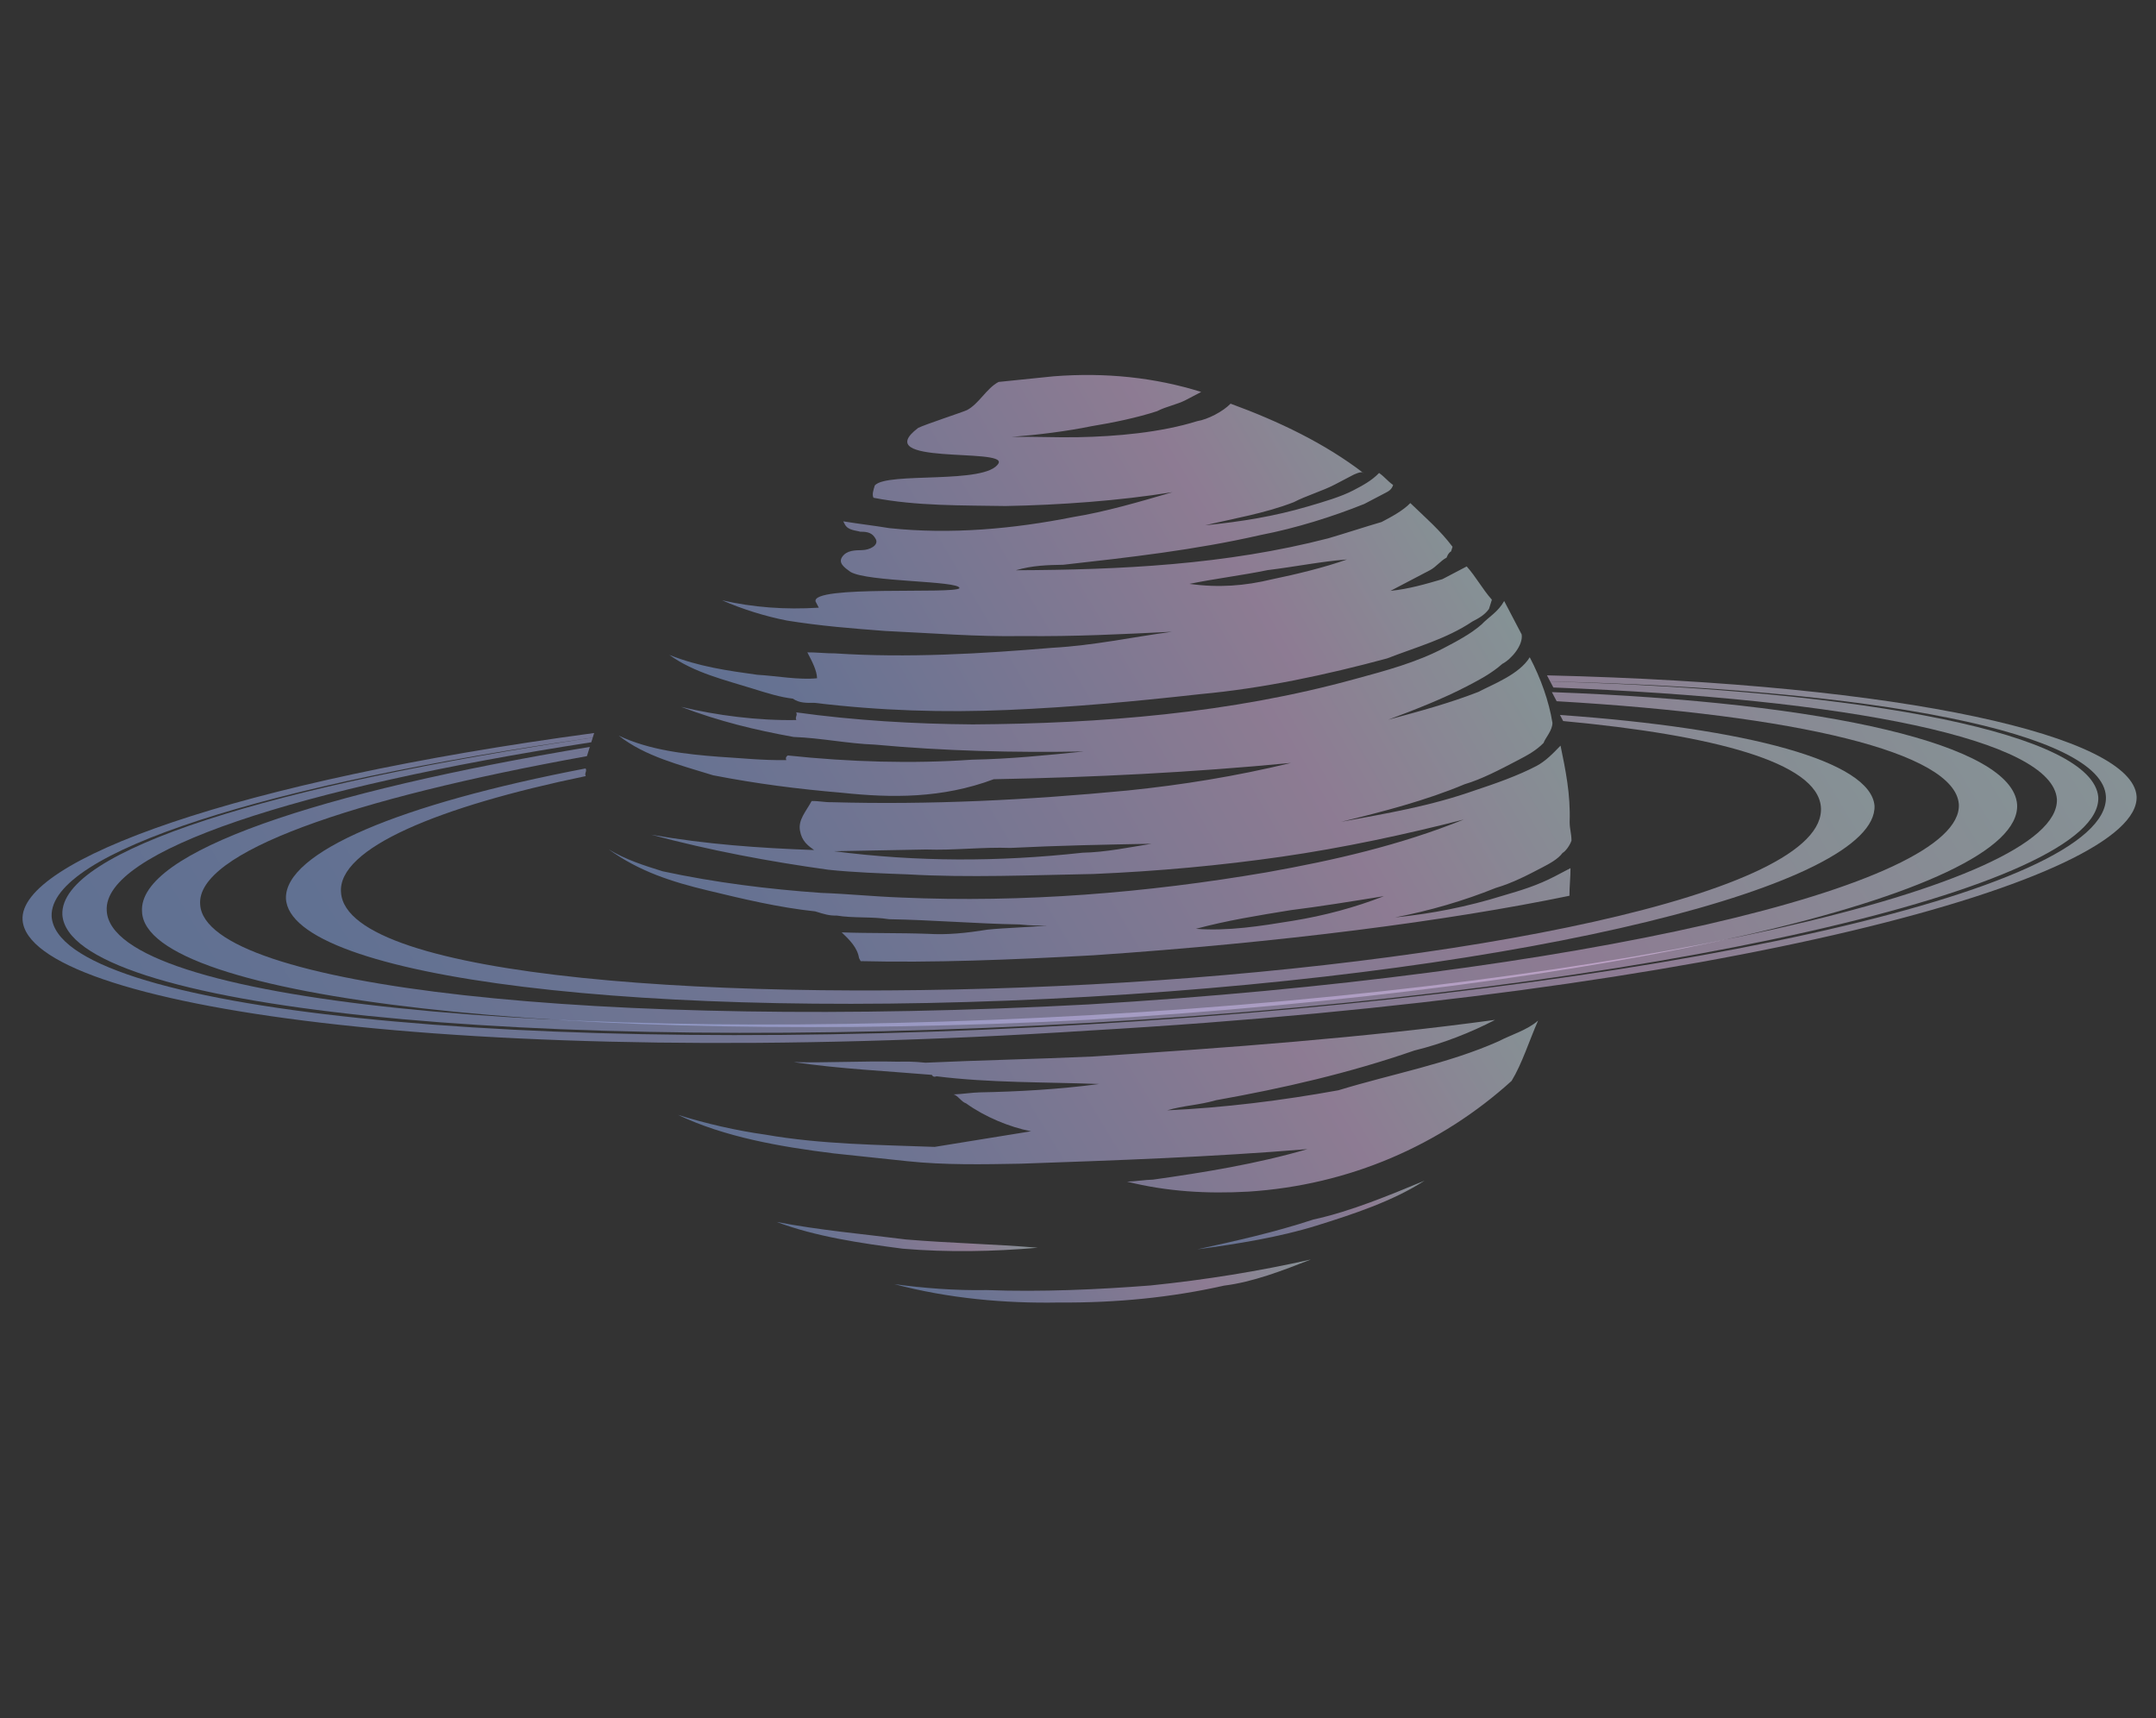 <svg width="187" height="149" viewBox="0 0 187 149" fill="none" xmlns="http://www.w3.org/2000/svg">
<rect x="0" y="0" width="187" height="149" fill="#333333" stroke="none"/>
<path d="M117.357 41.196C116.83 41.472 116.304 41.748 115.777 42.024C114.723 42.576 113.268 43.002 112.214 43.554C109.705 44.532 106.92 44.983 104.536 45.559C107.723 45.234 110.508 44.783 113.418 43.93C114.873 43.504 116.328 43.078 117.382 42.526C118.172 42.112 118.963 41.698 119.615 41.021C120.155 41.41 120.293 41.674 120.832 42.062C120.706 42.464 120.443 42.602 120.179 42.74C119.652 43.016 118.862 43.429 118.335 43.705C115.563 44.821 112.389 45.812 109.341 46.401C103.645 47.704 97.938 48.343 92.23 48.981C90.9 49.006 89.571 49.031 88.115 49.457C97.16 49.421 106.33 48.984 115.199 46.69C116.654 46.264 118.372 45.7 119.828 45.274C120.618 44.86 121.672 44.308 122.324 43.631C123.679 44.936 124.895 45.977 125.986 47.42L125.861 47.821C125.597 47.959 125.472 48.361 125.472 48.361C124.945 48.636 124.556 49.176 124.029 49.452C122.975 50.003 121.922 50.555 120.604 51.245C122.197 51.082 123.653 50.656 125.108 50.23C125.898 49.816 126.425 49.54 127.215 49.126C128.031 50.042 128.582 51.096 129.398 52.012C129.272 52.413 129.272 52.413 129.147 52.814C128.758 53.354 128.231 53.63 127.704 53.905C125.471 55.41 122.824 56.125 120.315 57.103C115.021 58.532 109.589 59.697 104.145 60.198C98.437 60.837 92.993 61.337 87.411 61.575C81.829 61.812 76.372 61.648 70.639 60.957C69.975 60.969 69.31 60.982 68.77 60.593C67.704 60.48 66.5 60.103 65.296 59.727C62.888 58.973 60.216 58.358 58.059 56.802C60.605 57.819 63.139 58.171 65.672 58.522C67.403 58.623 69.272 58.987 70.866 58.824C70.853 58.16 70.439 57.369 70.026 56.579C70.69 56.566 71.757 56.679 72.421 56.667C78.681 57.082 85.191 56.695 91.3 56.181C94.888 55.981 98.2 55.255 101.65 54.791C97.397 55.004 93.145 55.216 88.754 55.165C84.765 55.239 80.902 54.913 76.775 54.724C73.977 54.51 71.18 54.296 68.245 53.819C66.376 53.455 64.369 52.827 62.625 52.062C65.297 52.677 68.095 52.891 71.017 52.703C70.879 52.44 70.742 52.176 70.742 52.176C70.315 50.721 82.834 51.551 83.223 51.012C83.211 50.347 75.233 50.496 73.752 49.593C73.213 49.204 72.674 48.815 73.063 48.275C73.452 47.736 74.117 47.724 74.781 47.711C75.446 47.699 76.237 47.285 75.961 46.758C75.685 46.231 75.284 46.106 74.619 46.118C74.217 45.992 73.552 46.005 73.277 45.478L73.139 45.215C74.606 45.453 75.673 45.566 77.14 45.805C82.471 46.37 87.915 45.87 93.084 44.842C95.869 44.391 98.779 43.538 101.689 42.686C97.048 43.438 91.867 43.801 87.213 43.888C83.488 43.824 79.499 43.899 75.761 43.17C75.623 42.907 75.748 42.506 75.874 42.104C76.915 40.888 85.583 42.056 86.612 40.174C87.252 38.832 75.31 40.385 79.638 37.112C80.165 36.836 83.602 35.708 83.866 35.57C84.92 35.018 85.559 33.676 86.613 33.125C88.207 32.962 89.8 32.799 91.393 32.636C95.909 32.286 100.174 32.738 104.187 33.993C103.661 34.269 103.397 34.407 102.87 34.683C102.08 35.097 101.152 35.247 100.361 35.661C98.642 36.225 96.522 36.664 94.666 36.965C92.546 37.403 90.024 37.716 87.766 37.892C89.761 37.854 91.492 37.955 93.487 37.918C96.811 37.856 100.662 37.518 103.836 36.527C104.764 36.377 106.081 35.687 106.734 35.01C110.885 36.529 114.912 38.449 118.286 41.046C118.148 40.782 117.357 41.196 117.357 41.196ZM110.343 50.239C112.463 49.801 114.847 49.224 116.829 48.522C114.571 48.697 112.451 49.136 109.93 49.449C107.81 49.888 105.288 50.201 103.168 50.639C105.702 50.991 107.96 50.816 110.343 50.239Z" fill="url(#paint0_linear_2757_12562)" fill-opacity="0.48"/>
<path d="M91.83 112.967C87.176 113.054 82.246 112.614 77.567 111.371C80.101 111.723 82.898 111.937 85.558 111.887C90.35 112.064 95.267 111.839 99.783 111.488C104.562 111 109.204 110.248 113.707 109.233C111.198 110.211 108.689 111.189 106.168 111.502C101.664 112.517 96.885 113.006 91.83 112.967Z" fill="url(#paint1_linear_2757_12562)" fill-opacity="0.48"/>
<path d="M90.012 108.215C86.161 108.552 82.172 108.627 78.308 108.3C74.708 107.835 70.707 107.245 67.358 105.977C71.096 106.706 74.959 107.033 78.559 107.497C82.423 107.824 86.148 107.888 90.012 108.215Z" fill="url(#paint2_linear_2757_12562)" fill-opacity="0.48"/>
<path d="M123.555 102.4C120.795 104.181 117.358 105.309 114.184 106.299C111.01 107.29 107.297 107.891 103.847 108.354C107.159 107.627 110.471 106.901 113.908 105.772C117.22 105.045 120.519 103.654 123.555 102.4Z" fill="url(#paint3_linear_2757_12562)" fill-opacity="0.48"/>
<path d="M1.958 79.797C1.595 74.616 20.488 67.746 51.535 63.574L51.409 63.976C23.285 67.959 4.242 73.902 4.479 79.484C5.03 87.587 45.145 91.76 94.305 88.846C143.466 85.933 182.944 77.348 182.657 69.106C182.42 63.524 162.664 59.77 134.452 59.099C134.314 58.836 134.314 58.836 134.176 58.572C165.448 59.319 184.954 63.876 185.316 69.056C185.716 76.232 149.324 86.222 94.581 89.373C39.713 92.925 2.496 87.236 1.958 79.797Z" fill="url(#paint4_linear_2757_12562)" fill-opacity="0.48"/>
<path d="M12.319 79.07C11.956 73.89 27.687 68.674 51.158 64.778C51.033 65.179 51.033 65.179 50.907 65.58C30.359 69.29 17.011 73.928 17.362 78.444C17.762 85.62 52.282 89.364 94.406 87.114C136.391 84.601 170.299 76.918 169.899 69.743C169.549 65.227 155.789 62.025 135.016 60.817C134.878 60.554 134.74 60.29 134.602 60.027C158.561 60.91 174.592 64.6 174.954 69.781C175.367 77.621 139.339 85.743 94.431 88.444C49.648 90.744 12.594 86.647 12.319 79.07Z" fill="url(#paint5_linear_2757_12562)" fill-opacity="0.48"/>
<path d="M129.98 90.309C131.034 89.757 132.489 89.331 133.405 88.515C132.639 90.259 132.012 92.266 131.108 93.746C124.961 99.314 117.045 102.787 108.276 103.35C104.689 103.55 101.226 103.349 97.752 102.483C98.417 102.47 99.345 102.32 100.01 102.308C104.388 101.694 109.029 100.942 113.395 99.663C105.028 100.352 96.786 100.639 88.545 100.926C85.221 100.988 81.897 101.05 78.698 100.71C76.565 100.484 74.433 100.258 72.3 100.032C67.634 99.454 62.83 98.612 58.804 96.692C61.212 97.445 63.884 98.061 66.418 98.412C71.222 99.254 76.277 99.293 81.069 99.469C83.854 99.018 86.639 98.567 89.424 98.116C87.555 97.752 85.41 96.861 83.792 95.694C83.39 95.568 83.114 95.041 82.713 94.916C83.378 94.903 84.306 94.753 84.971 94.741C88.295 94.678 91.883 94.478 95.332 94.015C90.541 93.838 85.887 93.925 81.221 93.347C81.221 93.347 80.957 93.486 80.819 93.222C76.956 92.895 72.829 92.706 68.827 92.116C71.888 92.192 74.811 92.004 77.872 92.08C78.536 92.067 79.201 92.055 80.267 92.168C85.185 91.943 89.839 91.856 94.756 91.632C106.447 90.881 118.402 89.993 129.679 88.452C127.572 89.555 125.063 90.533 122.679 91.11C116.996 93.078 111.301 94.382 105.468 95.422C104.013 95.848 102.683 95.873 101.228 96.299C106.145 96.074 111.188 95.448 116.093 94.558C120.722 93.142 125.627 92.252 129.98 90.309Z" fill="url(#paint6_linear_2757_12562)" fill-opacity="0.48"/>
<path d="M134.729 59.626C134.591 59.362 134.591 59.362 134.453 59.099C162.401 59.907 181.492 63.674 181.993 69.118C182.405 76.958 143.467 85.932 94.57 88.708C45.672 91.483 5.958 87.437 5.408 79.333C5.171 73.751 23.687 68.085 51.41 63.975L51.285 64.377C25.819 68.311 8.896 73.814 9.259 78.995C9.672 86.835 47.918 90.643 94.557 88.043C141.196 85.443 178.68 76.895 178.405 69.318C178.042 64.137 160.419 60.609 134.729 59.626Z" fill="url(#paint7_linear_2757_12562)" fill-opacity="0.48"/>
<path d="M162.586 69.879C162.848 76.791 132.528 84.274 94.393 86.449C56.259 88.625 25.062 84.818 24.8 77.906C24.726 73.917 34.624 69.742 50.794 66.646C50.932 66.91 50.668 67.048 50.806 67.311C38.086 69.943 29.242 73.567 29.58 77.418C30.118 84.856 63.146 87.033 94.506 85.383C125.867 83.733 158.608 77.668 157.932 69.966C157.594 66.115 148.638 63.755 135.58 62.536C135.442 62.272 135.304 62.009 135.304 62.009C151.686 63.166 162.248 66.028 162.586 69.879Z" fill="url(#paint8_linear_2757_12562)" fill-opacity="0.48"/>
<path d="M73.045 68.758C69.182 68.432 65.582 67.967 61.844 67.239C59.034 66.36 55.961 65.619 53.666 63.8C56.35 65.08 59.549 65.419 62.346 65.633C64.077 65.734 66.209 65.96 68.204 65.923C68.066 65.659 68.329 65.521 68.329 65.521C73.66 66.087 79.117 66.251 84.298 65.888C87.622 65.826 90.808 65.5 93.995 65.175C88.011 65.287 81.89 65.135 75.894 64.582C73.498 64.494 71.227 64.004 68.831 63.916C65.495 63.313 62.422 62.572 59.073 61.305C62.146 62.045 65.746 62.51 69.07 62.448C68.932 62.185 69.196 62.047 69.058 61.783C74.125 62.487 79.319 62.789 84.374 62.827C95.413 62.754 106.702 61.878 117.554 58.882C120.201 58.168 122.847 57.453 125.218 56.212C126.272 55.66 127.59 54.97 128.505 54.155C129.158 53.478 129.948 53.064 130.463 52.123C131.014 53.177 131.428 53.968 131.98 55.021C132.13 55.95 131.089 57.166 130.299 57.58C129.383 58.395 128.329 58.947 127.275 59.499C125.167 60.602 122.658 61.58 120.413 62.42C123.06 61.706 125.707 60.991 128.216 60.013C129.533 59.324 131.779 58.484 132.682 57.004C133.648 58.848 134.35 60.83 134.65 62.686C134.663 63.351 134.01 64.028 133.885 64.43C133.232 65.107 132.442 65.521 131.652 65.935C130.071 66.762 128.49 67.59 127.035 68.016C123.736 69.408 119.897 70.411 116.322 71.276C120.298 70.536 124.012 69.935 127.976 68.531C129.695 67.966 131.677 67.264 133.257 66.437C134.048 66.023 134.7 65.346 135.353 64.668C135.791 66.788 136.23 68.909 136.142 71.304C136.154 71.969 136.292 72.233 136.304 72.897C136.179 73.299 135.79 73.838 135.526 73.976C135.137 74.516 134.347 74.929 133.82 75.205C132.503 75.895 131.186 76.585 129.73 77.011C126.958 78.127 124.048 78.979 120.999 79.568C124.185 79.243 127.234 78.653 130.408 77.663C131.863 77.237 133.318 76.811 134.899 75.983C135.426 75.707 135.689 75.569 136.216 75.293C136.228 75.958 136.115 77.025 136.128 77.689C125.528 79.882 111.064 81.749 94.857 82.85C87.681 83.25 80.77 83.512 74.648 83.36C74.648 83.36 74.648 83.36 74.51 83.097C74.36 82.168 73.683 81.516 73.005 80.864C75.401 80.952 78.061 80.902 80.457 80.99C82.188 81.091 83.781 80.928 85.637 80.628C87.231 80.465 89.225 80.427 90.818 80.265C90.153 80.277 89.488 80.29 88.422 80.177C84.697 80.113 80.833 79.786 77.108 79.723C75.64 79.484 74.047 79.647 72.579 79.408C71.914 79.421 71.513 79.295 70.71 79.044C67.511 78.705 64.438 77.964 61.365 77.224C58.292 76.483 55.482 75.604 52.786 73.659C54.266 74.563 55.871 75.065 57.477 75.567C62.018 76.546 66.684 77.124 71.212 77.439C73.608 77.527 75.741 77.753 78.136 77.841C88.786 78.308 99.411 77.444 109.886 75.652C115.719 74.612 121.414 73.309 126.959 71.077C121.929 72.368 116.497 73.534 111.191 74.298C105.884 75.062 100.44 75.563 94.858 75.8C89.54 75.899 83.957 76.136 78.764 75.835C76.368 75.746 73.972 75.658 71.84 75.432C66.772 74.728 61.567 73.761 56.486 72.393C61.291 73.234 65.819 73.549 70.611 73.725C70.072 73.337 69.532 72.948 69.382 72.019C69.231 71.091 69.884 70.414 70.398 69.473C71.063 69.461 71.465 69.586 72.129 69.574C80.647 69.814 89.152 69.389 97.782 68.562C102.562 68.074 107.203 67.322 111.97 66.169C103.34 66.996 94.835 67.42 86.192 67.582C81.701 69.262 77.31 69.211 73.045 68.758ZM111.942 78.939C109.158 79.39 106.373 79.841 103.726 80.556C106.523 80.769 109.308 80.319 112.093 79.867C114.878 79.416 117.525 78.702 120.034 77.724C117.249 78.175 114.464 78.626 111.942 78.939ZM87.633 73.54C85.237 73.452 82.716 73.765 80.32 73.677C77.661 73.727 75.001 73.776 72.342 73.826C79.542 74.756 86.592 74.757 93.893 73.956C95.887 73.918 98.007 73.48 99.864 73.179C95.875 73.254 91.886 73.328 87.633 73.54Z" fill="url(#paint9_linear_2757_12562)" fill-opacity="0.48"/>
<defs>
<linearGradient id="paint0_linear_2757_12562" x1="72.647" y1="78.584" x2="127.931" y2="45.878" gradientUnits="userSpaceOnUse">
<stop stop-color="#92B3F7"/>
<stop offset="0.701" stop-color="#EEC9F9"/>
<stop offset="1" stop-color="#DCFBFE"/>
</linearGradient>
<linearGradient id="paint1_linear_2757_12562" x1="85.035" y1="122.566" x2="112.668" y2="105.685" gradientUnits="userSpaceOnUse">
<stop stop-color="#92B3F7"/>
<stop offset="0.701" stop-color="#EEC9F9"/>
<stop offset="1" stop-color="#DCFBFE"/>
</linearGradient>
<linearGradient id="paint2_linear_2757_12562" x1="73.299" y1="115.555" x2="89.448" y2="106.142" gradientUnits="userSpaceOnUse">
<stop stop-color="#92B3F7"/>
<stop offset="0.701" stop-color="#EEC9F9"/>
<stop offset="1" stop-color="#DCFBFE"/>
</linearGradient>
<linearGradient id="paint3_linear_2757_12562" x1="106.266" y1="111.095" x2="122.1" y2="99.454" gradientUnits="userSpaceOnUse">
<stop stop-color="#92B3F7"/>
<stop offset="0.701" stop-color="#EEC9F9"/>
<stop offset="1" stop-color="#DCFBFE"/>
</linearGradient>
<linearGradient id="paint4_linear_2757_12562" x1="40.537" y1="138.314" x2="181.363" y2="52.98" gradientUnits="userSpaceOnUse">
<stop stop-color="#92B3F7"/>
<stop offset="0.701" stop-color="#EEC9F9"/>
<stop offset="1" stop-color="#DCFBFE"/>
</linearGradient>
<linearGradient id="paint5_linear_2757_12562" x1="46.733" y1="131.473" x2="171.72" y2="55.885" gradientUnits="userSpaceOnUse">
<stop stop-color="#92B3F7"/>
<stop offset="0.701" stop-color="#EEC9F9"/>
<stop offset="1" stop-color="#DCFBFE"/>
</linearGradient>
<linearGradient id="paint6_linear_2757_12562" x1="74.884" y1="120.908" x2="133.438" y2="85.242" gradientUnits="userSpaceOnUse">
<stop stop-color="#92B3F7"/>
<stop offset="0.701" stop-color="#EEC9F9"/>
<stop offset="1" stop-color="#DCFBFE"/>
</linearGradient>
<linearGradient id="paint7_linear_2757_12562" x1="42.645" y1="135.911" x2="178.279" y2="53.784" gradientUnits="userSpaceOnUse">
<stop stop-color="#92B3F7"/>
<stop offset="0.701" stop-color="#EEC9F9"/>
<stop offset="1" stop-color="#DCFBFE"/>
</linearGradient>
<linearGradient id="paint8_linear_2757_12562" x1="53.946" y1="122.343" x2="159.924" y2="58.277" gradientUnits="userSpaceOnUse">
<stop stop-color="#92B3F7"/>
<stop offset="0.701" stop-color="#EEC9F9"/>
<stop offset="1" stop-color="#DCFBFE"/>
</linearGradient>
<linearGradient id="paint9_linear_2757_12562" x1="73.038" y1="105.015" x2="139.861" y2="65.972" gradientUnits="userSpaceOnUse">
<stop stop-color="#92B3F7"/>
<stop offset="0.701" stop-color="#EEC9F9"/>
<stop offset="1" stop-color="#DCFBFE"/>
</linearGradient>
</defs>
</svg>
